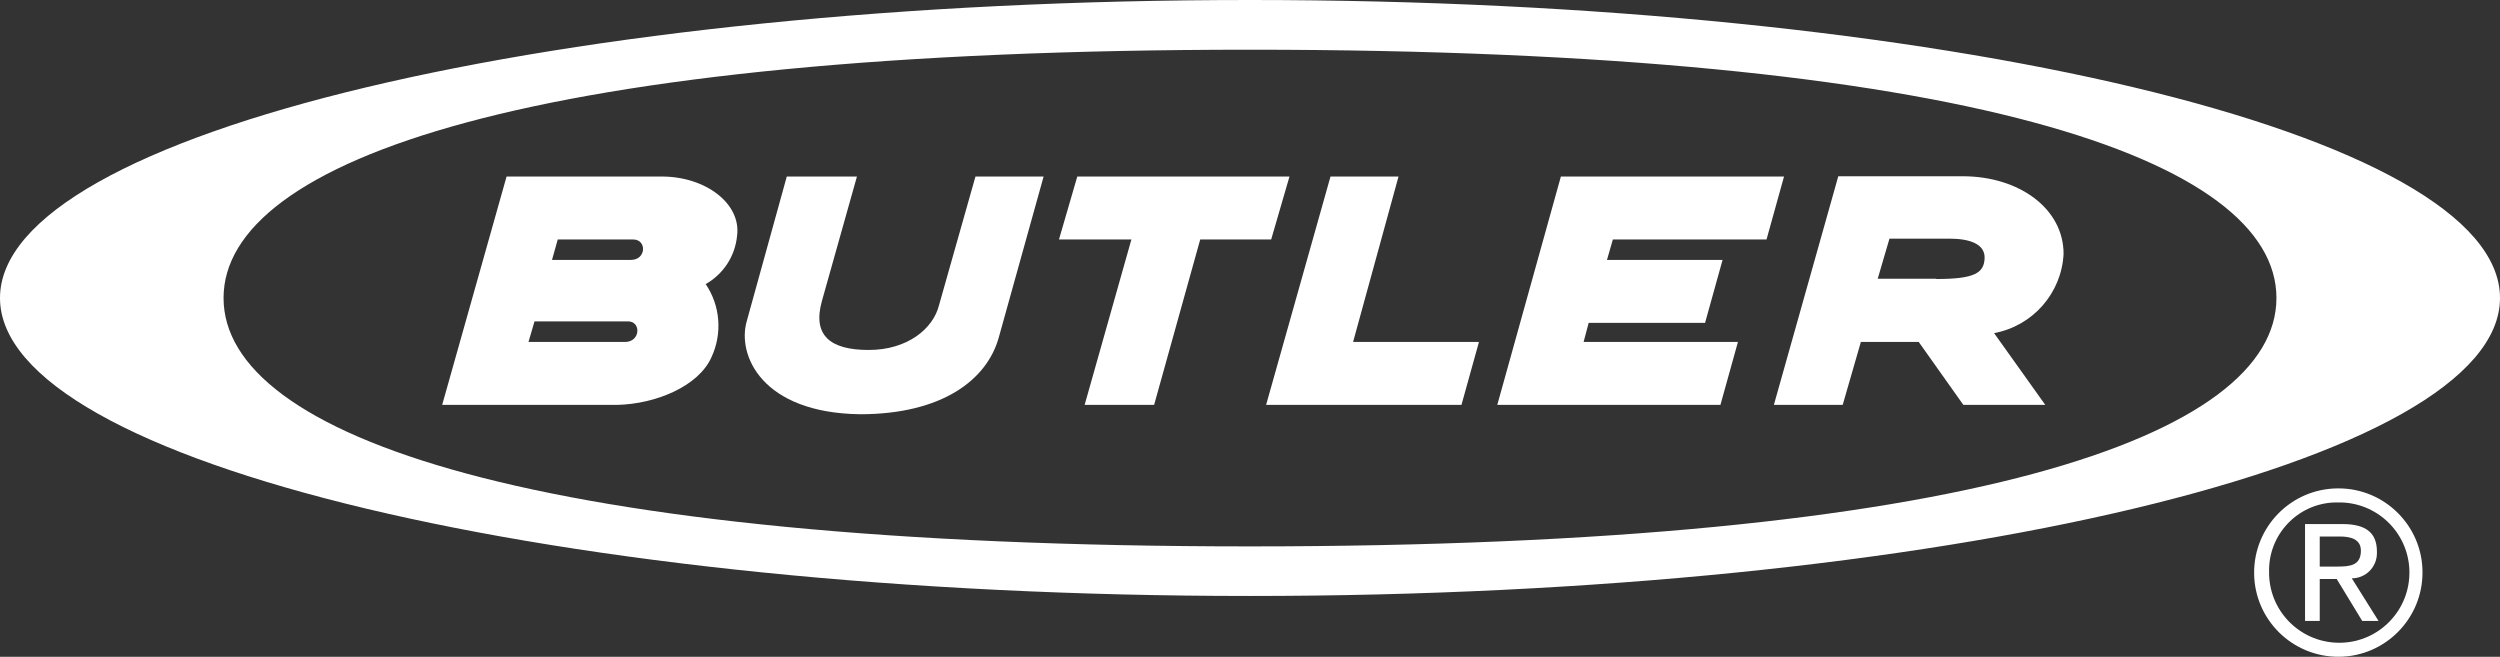 <?xml version="1.0" encoding="UTF-8"?><svg id="a" xmlns="http://www.w3.org/2000/svg" viewBox="0 0 187.09 49.15"><rect x="0" y="0" width="187.09" height="49.15" fill="#333333" stroke="none"/><path d="M93.54,0C41.88,0,0,10,0,22.3s41.88,22.3,93.54,22.3,93.55-10,93.55-22.3S145.21,0,93.54,0M93.54,40.89c-53.88,0-76.81-8.32-76.81-18.59S39.66,3.72,93.54,3.72s76.82,8.28,76.82,18.58-22.94,18.59-76.82,18.59" style="fill:#fff; stroke-width:0px;"/><path d="M99.57,13.21h5.09l-3.4,12.38h9.42l-1.31,4.71h-14.62l4.82-17.09ZM80.62,13.21l-1.37,4.71h5.42l-3.5,12.38h5.2l3.45-12.38h5.31l1.37-4.71h-15.88ZM58.88,13.21l-3,10.84c-.72,2.52,1.12,6.85,8.48,6.95,6.13,0,9.53-2.57,10.4-5.8l3.34-11.99h-5.1l-2.73,9.64c-.44,1.75-2.36,3.34-5.26,3.34s-4.22-1.1-3.5-3.67l2.62-9.31h-5.25ZM116.81,13.21h16.7l-1.31,4.71h-11.5l-.44,1.53h8.65l-1.31,4.71h-8.71l-.38,1.43h11.55l-1.31,4.71h-16.7l4.76-17.09Z" style="fill:#fff; stroke-width:0px;"/><path d="M154.43,19c0-3.4-3.34-5.81-7.55-5.81h-9.31l-4.82,17.11h5.15l1.36-4.71h4.33l3.34,4.71h6.13l-3.83-5.37c2.9-.54,5.05-2.99,5.2-5.93M144.9,20.86h-4.38l.88-3h4.49c1.48,0,2.68.38,2.63,1.48s-.77,1.54-3.62,1.54v-.02ZM49.52,13.21h-11.61l-4.82,17.09h13.09c2.85-.06,6.08-1.37,7.06-3.56.83-1.78.67-3.86-.43-5.48,1.33-.75,2.2-2.09,2.35-3.61.32-2.41-2.35-4.44-5.64-4.44M46.78,25.59h-7.23l.45-1.54h7c1,0,.93,1.54-.22,1.54M47.22,19.45h-5.91l.43-1.53h5.64c1.04,0,.99,1.53-.16,1.53" style="fill:#fff; stroke-width:0px;"/><path d="M174.93,37.6c2.9-.07,5.31,2.22,5.38,5.12.07,2.9-2.22,5.31-5.12,5.38-2.9.07-5.31-2.22-5.38-5.12,0-.05,0-.1,0-.15-.08-2.8,2.12-5.15,4.93-5.23.06,0,.13,0,.19,0v-1.05c-3.48.03-6.27,2.88-6.24,6.36s2.88,6.27,6.36,6.24c3.46-.03,6.25-2.86,6.24-6.32,0-3.47-2.83-6.29-6.3-6.28-.02,0-.04,0-.06,0v1.05Z" style="fill:#fff; stroke-width:0px;"/><path d="M173.6,40.15h1.5c.76,0,1.58.17,1.58,1.06,0,1.12-.83,1.19-1.77,1.19h-1.31v.93h1.27l1.91,3.14h1.22l-2-3.19c1.04,0,1.89-.85,1.88-1.9,0-.03,0-.07,0-.1,0-1.43-.85-2.06-2.57-2.06h-2.81v7.25h1.1v-6.32Z" style="fill:#fff; stroke-width:0px;"/></svg>